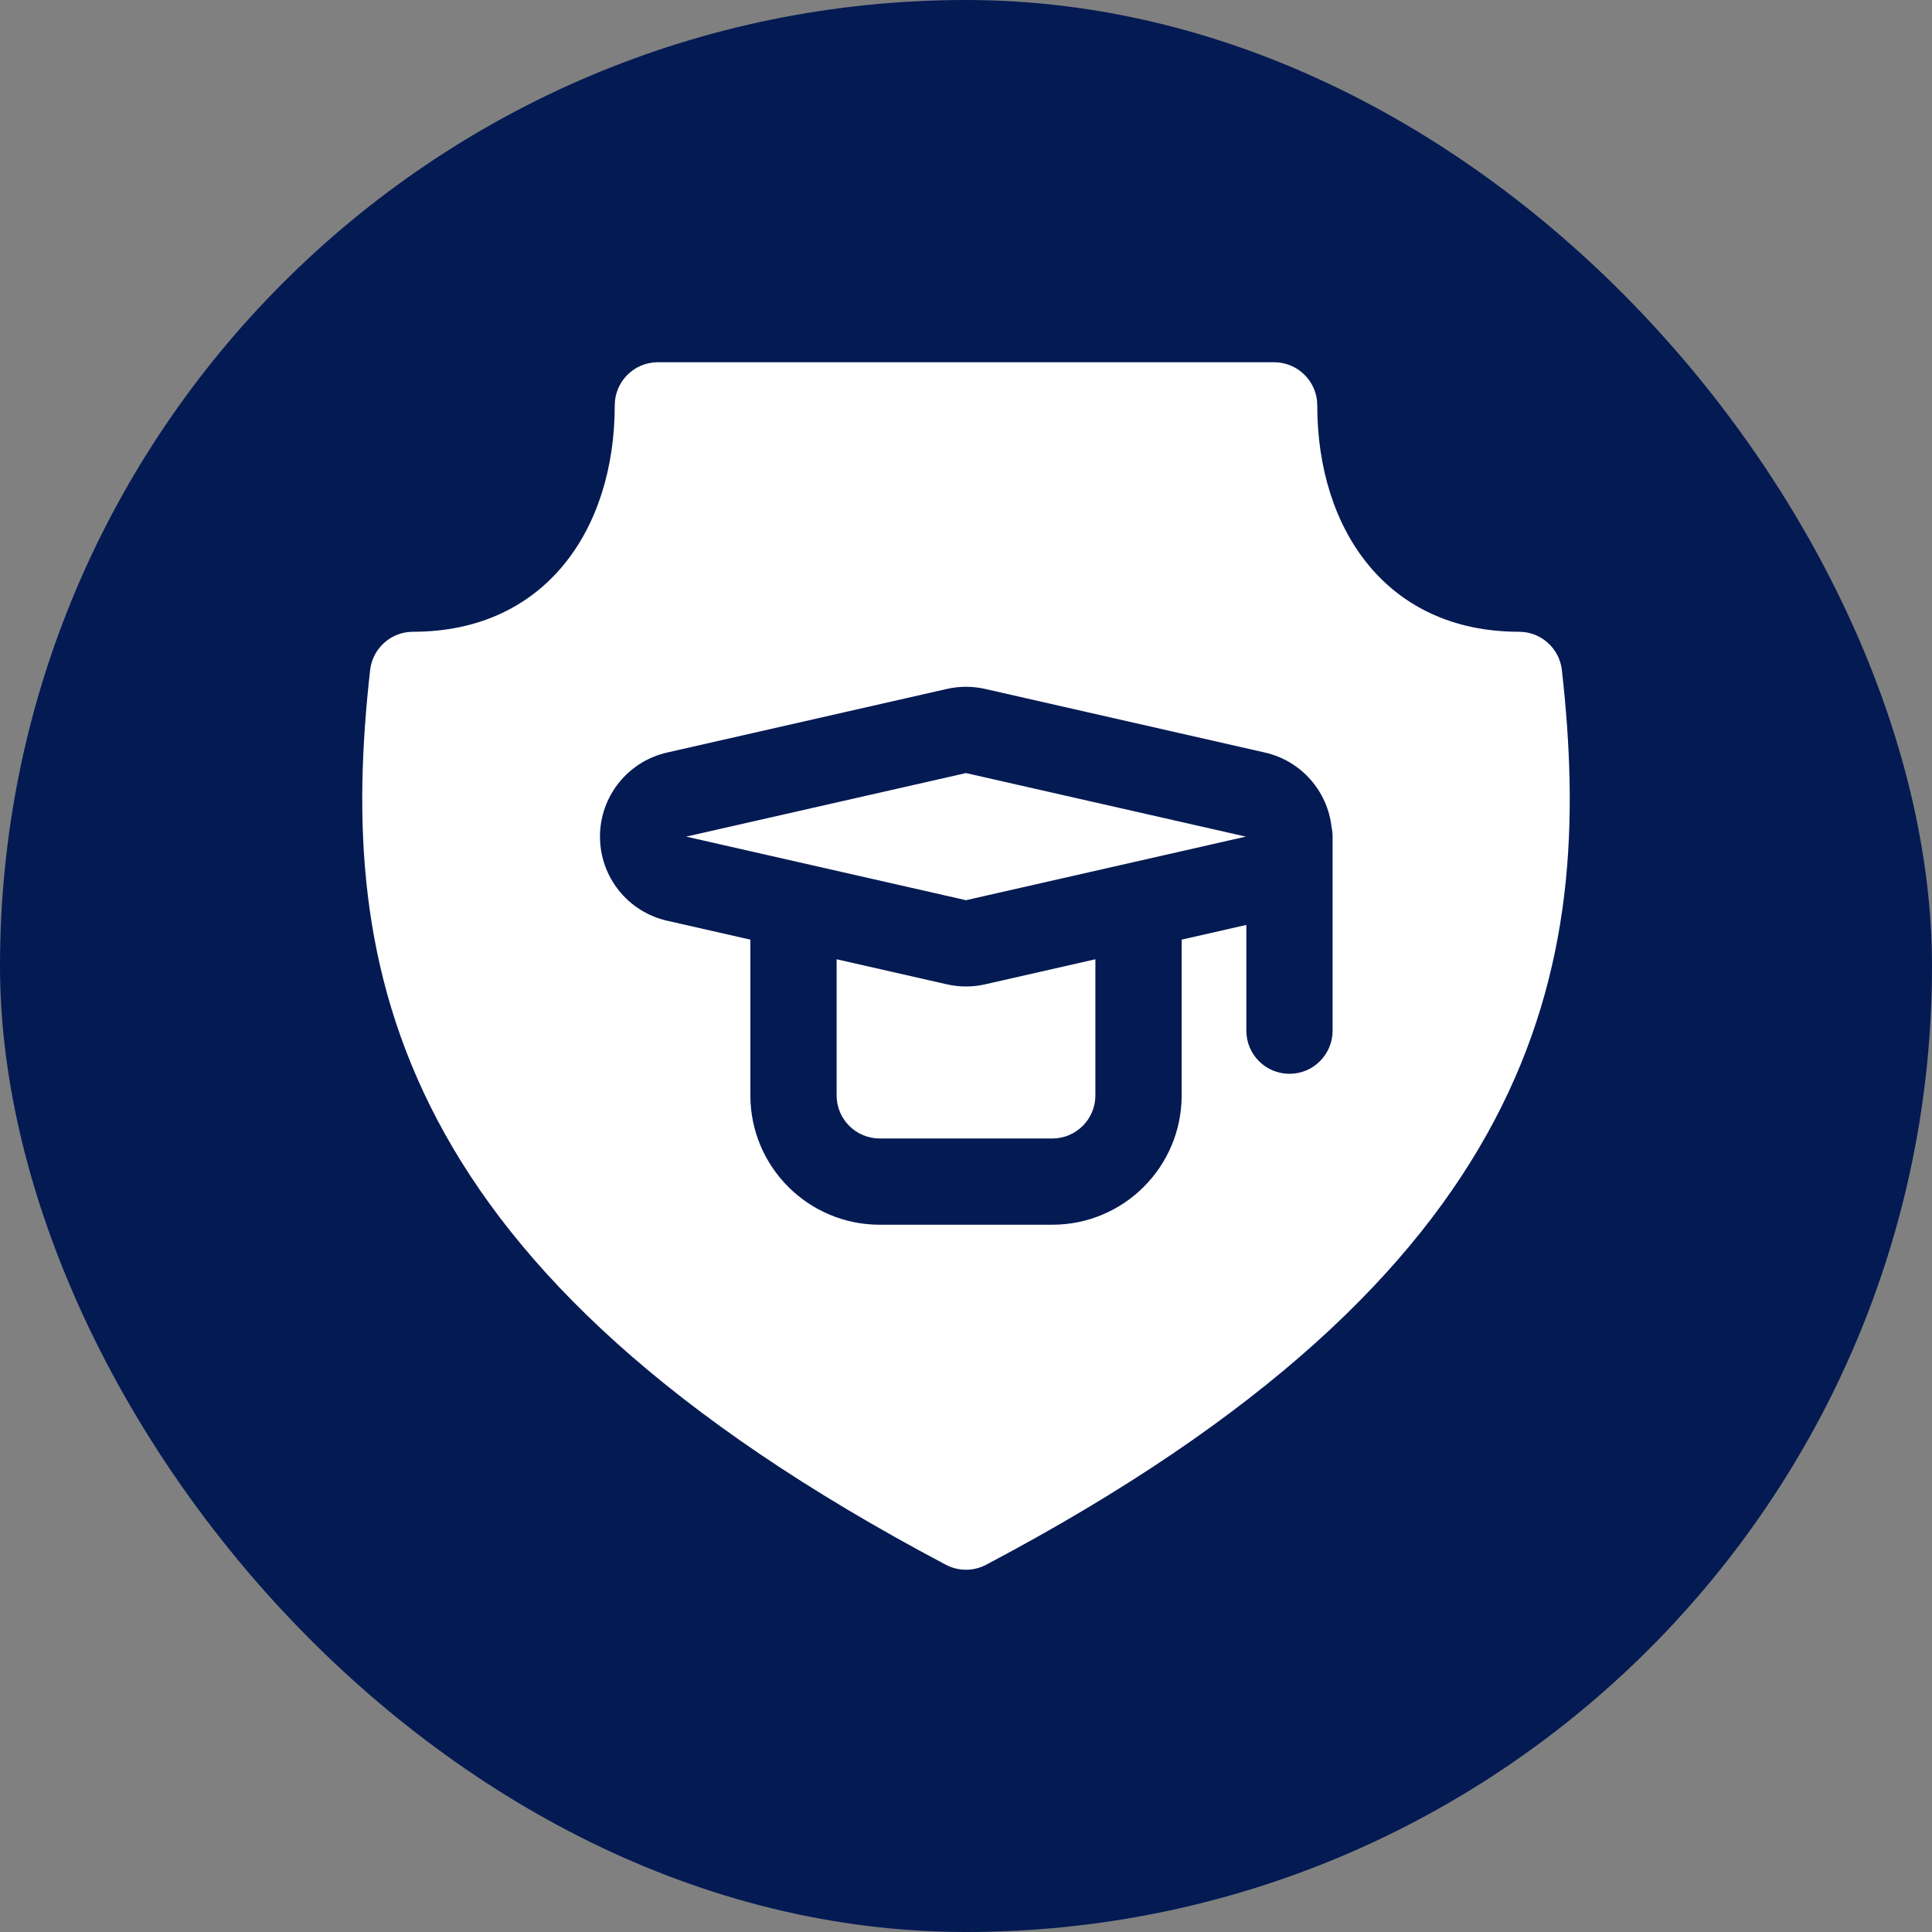 <?xml version="1.0" encoding="UTF-8"?> <svg xmlns="http://www.w3.org/2000/svg" width="64" height="64" viewBox="0 0 64 64" fill="none"><rect x="0" y="0" width="64" height="64" fill="#808080" stroke="none"/><rect width="64" height="64" rx="32" fill="#041A53"></rect><path fill-rule="evenodd" clip-rule="evenodd" d="M31.332 51.834C22.084 46.948 17.089 42.018 14.504 37.132C11.87 32.153 11.701 27.177 12.261 22.196C12.342 21.475 12.954 20.928 13.681 20.928C18.067 20.928 20.364 17.532 20.364 13.429C20.364 12.639 21.003 12 21.792 12H42.206C42.995 12 43.636 12.639 43.636 13.429C43.636 17.532 45.933 20.928 50.319 20.928C51.046 20.928 51.658 21.475 51.739 22.196C52.299 27.177 52.13 32.153 49.496 37.132C46.912 42.018 41.917 46.948 32.668 51.834C32.25 52.055 31.75 52.055 31.332 51.834H31.332ZM24.857 31.127V36.285C24.857 38.653 26.777 40.571 29.143 40.571H34.858C37.224 40.571 39.144 38.653 39.144 36.285V31.127L41.287 30.639V34.143C41.287 34.932 41.926 35.571 42.715 35.571C43.503 35.571 44.144 34.932 44.144 34.143V27.714C44.144 27.607 44.132 27.502 44.11 27.402C43.978 26.204 43.101 25.2 41.901 24.929L32.634 22.822C32.216 22.727 31.784 22.727 31.366 22.822L22.098 24.929C20.798 25.225 19.875 26.38 19.875 27.714C19.875 29.048 20.798 30.204 22.098 30.5L24.857 31.127ZM27.714 31.777L31.366 32.607C31.784 32.702 32.216 32.702 32.634 32.607L36.286 31.777V36.286C36.286 37.075 35.647 37.714 34.858 37.714H29.143C28.354 37.714 27.714 37.075 27.714 36.286V31.777ZM32 29.82L22.73 27.714L32 25.609L41.27 27.714L32 29.82Z" fill="white"></path></svg> 